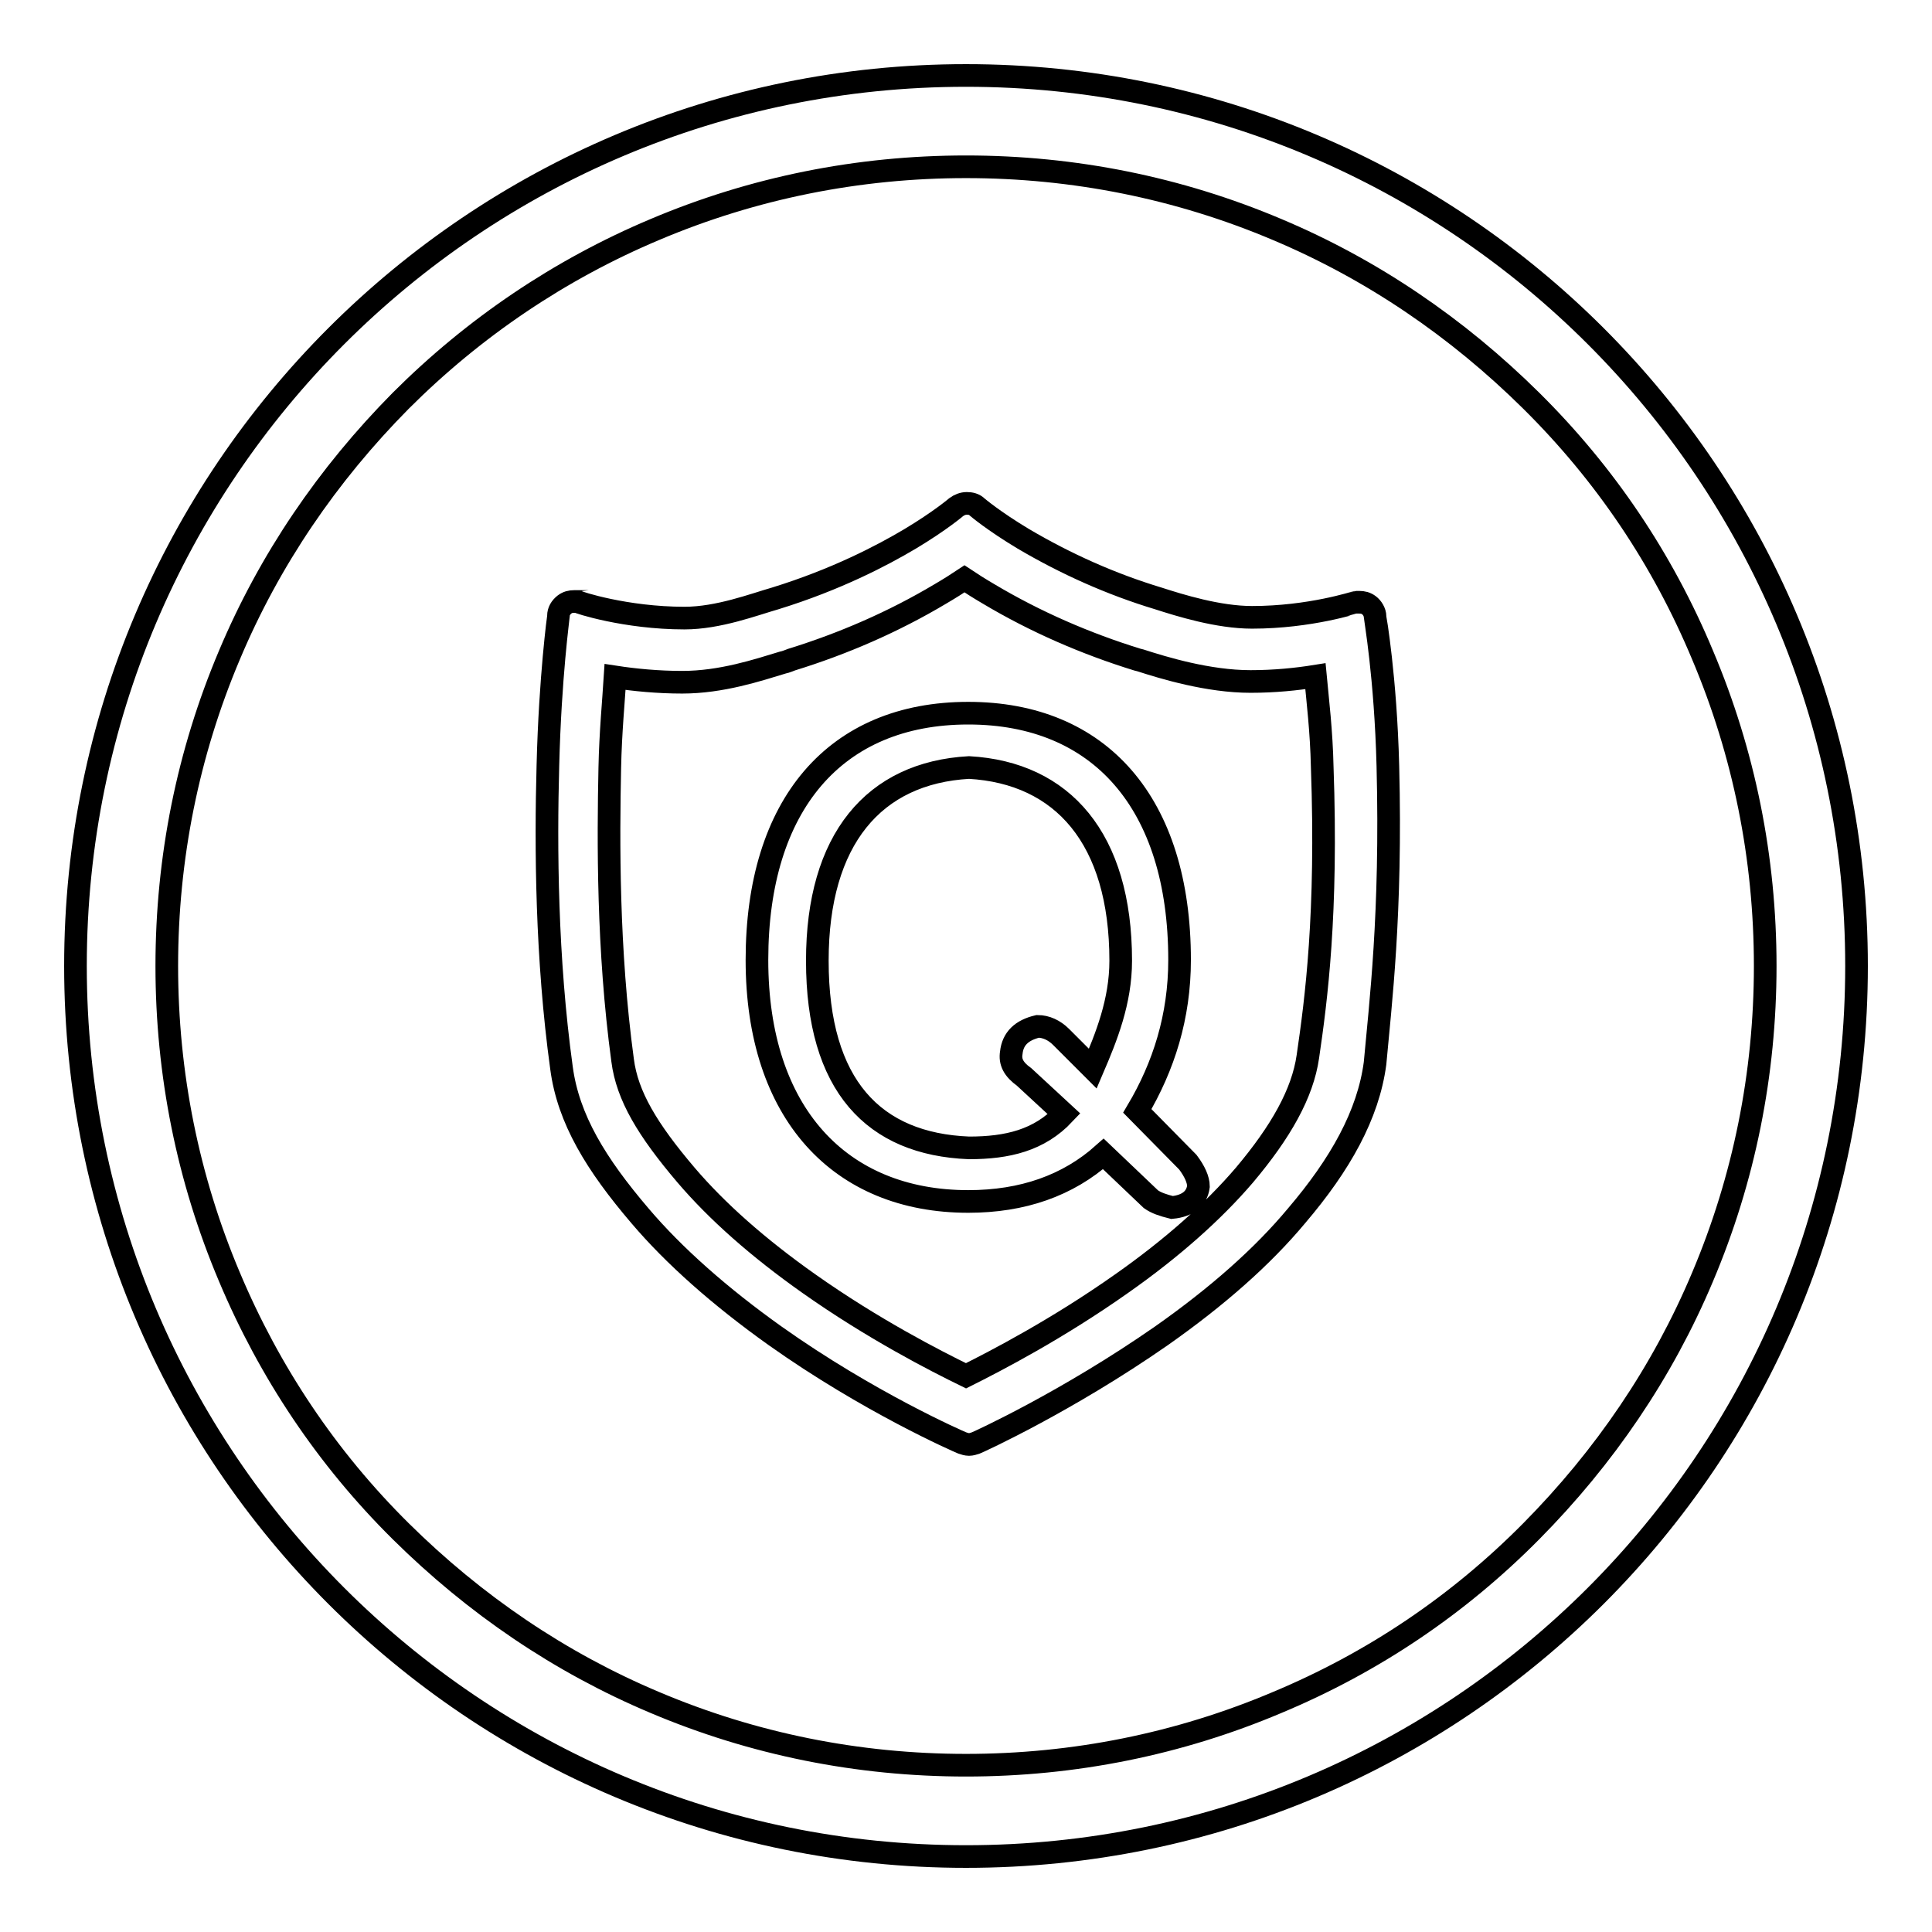 <?xml version="1.0" encoding="utf-8"?>
<!-- Svg Vector Icons : http://www.onlinewebfonts.com/icon -->
<!DOCTYPE svg PUBLIC "-//W3C//DTD SVG 1.1//EN" "http://www.w3.org/Graphics/SVG/1.1/DTD/svg11.dtd">
<svg version="1.1" xmlns="http://www.w3.org/2000/svg" xmlns:xlink="http://www.w3.org/1999/xlink" x="0px" y="0px" viewBox="0 0 256 256" enable-background="new 0 0 256 256" xml:space="preserve">
<g> <path stroke-width="3" fill-opacity="0" stroke="#000000"  d="M128,22.1c14.3,0,28.2,2.8,41.2,8.3c12.6,5.3,23.9,13,33.7,22.7c9.8,9.7,17.4,21,22.7,33.7 c5.5,13,8.3,26.9,8.3,41.2c0,14.3-2.8,28.2-8.3,41.2c-5.3,12.6-13,23.9-22.7,33.7c-9.7,9.8-21,17.4-33.7,22.7 c-13,5.5-26.9,8.3-41.2,8.3c-14.3,0-28.2-2.8-41.2-8.3c-12.6-5.3-23.9-13-33.7-22.7c-9.8-9.7-17.4-21.1-22.7-33.7 c-5.5-13-8.3-26.9-8.3-41.2c0-14.3,2.8-28.2,8.3-41.2c5.3-12.6,13-23.9,22.7-33.7c9.7-9.7,21.1-17.4,33.7-22.7 C99.8,24.9,113.7,22.1,128,22.1 M128,10C62.8,10,10,62.8,10,128s52.8,118,118,118c65.2,0,118-52.8,118-118S193.2,10,128,10L128,10z "/> <path stroke-width="3" fill-opacity="0" stroke="#000000"  d="M183.9,101.5c-0.3-11.8-1.7-19.7-1.7-19.8c0-0.6-0.4-1.2-0.8-1.5c-0.4-0.3-0.8-0.4-1.3-0.4 c-0.1,0-0.3,0-0.4,0c-0.1,0-6.1,2-13.8,2c-4.5,0-9.6-1.6-12.4-2.5c-6.3-1.9-12.3-4.6-17.9-7.9c-4-2.4-6.1-4.2-6.1-4.2 c-0.4-0.4-0.9-0.5-1.4-0.5s-1,0.2-1.4,0.5c0,0-2.1,1.8-6.1,4.2c-3.7,2.2-9.8,5.4-17.9,7.9c-2.8,0.8-7.5,2.6-12,2.6 c-7.8,0-14.2-2.1-14.2-2.2c-0.1,0-0.3,0-0.4,0c-0.5,0-0.9,0.1-1.3,0.4c-0.5,0.4-0.8,0.9-0.8,1.5c0,0.1-1.1,8-1.4,19.8 c-0.3,10.9-0.2,25.6,1.8,40.1c0.9,6.8,4.6,12.8,10.4,19.6c4.5,5.3,10.6,10.7,17.9,15.9c12.4,8.8,24.3,14,24.8,14.2 c0.3,0.1,0.6,0.2,0.9,0.2c0.3,0,0.6-0.1,0.9-0.2c0.5-0.2,12.1-5.5,24.6-14.2c7.4-5.2,13.4-10.5,17.9-15.9 c5.8-6.8,9.5-13.4,10.4-20.2C182.9,133.1,184.4,121.2,183.9,101.5L183.9,101.5z M173.3,140c-0.7,4.9-3.6,10-8.4,15.7 c-4.1,4.8-9.6,9.7-16.3,14.4c-8.5,6-16.6,10.2-20.6,12.2c-4.1-2-12.3-6.2-20.8-12.2c-6.8-4.8-12.2-9.6-16.3-14.4 c-5.1-6-7.8-10.5-8.4-15.2c-2-14.7-1.9-29.2-1.7-38.8c0.1-4.7,0.5-8.8,0.7-12c2.6,0.4,5.7,0.7,8.9,0.7c5.2,0,10-1.6,13.3-2.6 c0.5-0.1,0.9-0.3,1.2-0.4c6.8-2.1,13.5-5,19.7-8.7c1.2-0.7,2.3-1.4,3.2-2c0.9,0.6,2,1.3,3.2,2c6.2,3.7,12.9,6.6,19.7,8.7l0.4,0.1 c3.1,1,9,2.8,14.6,2.8c3.2,0,6.1-0.3,8.6-0.7c0.3,3.2,0.8,7.3,0.9,12C175.9,121.1,174.4,132.5,173.3,140z M150.7,147.2 c3.5-5.9,5.6-12.5,5.6-20c0-20.8-10.6-32.7-28-32.7c-17.6,0-28,12.1-28,32.7c0,20.3,11,32,28,32c7.2,0,13.2-2.1,17.9-6.3l6.3,6 c0.7,0.5,1.6,0.8,2.8,1.1c2.1-0.2,3.3-1.2,3.5-2.8c0-0.9-0.5-2-1.4-3.2L150.7,147.2L150.7,147.2z M144.8,141.6l-4.2-4.2 c-0.9-0.9-2-1.4-3.1-1.4c-2.1,0.5-3.3,1.6-3.5,3.5c-0.2,1.2,0.3,2.2,1.7,3.2l5.3,4.9c-3.3,3.5-7.5,4.5-12.6,4.5 c-12.6-0.5-20.1-8.2-20.1-24.8c0-16.1,7.5-24.9,20.1-25.6c12.4,0.7,20.1,9.4,20.1,25.6C148.5,132.7,146.6,137.4,144.8,141.6z"/></g>
</svg>